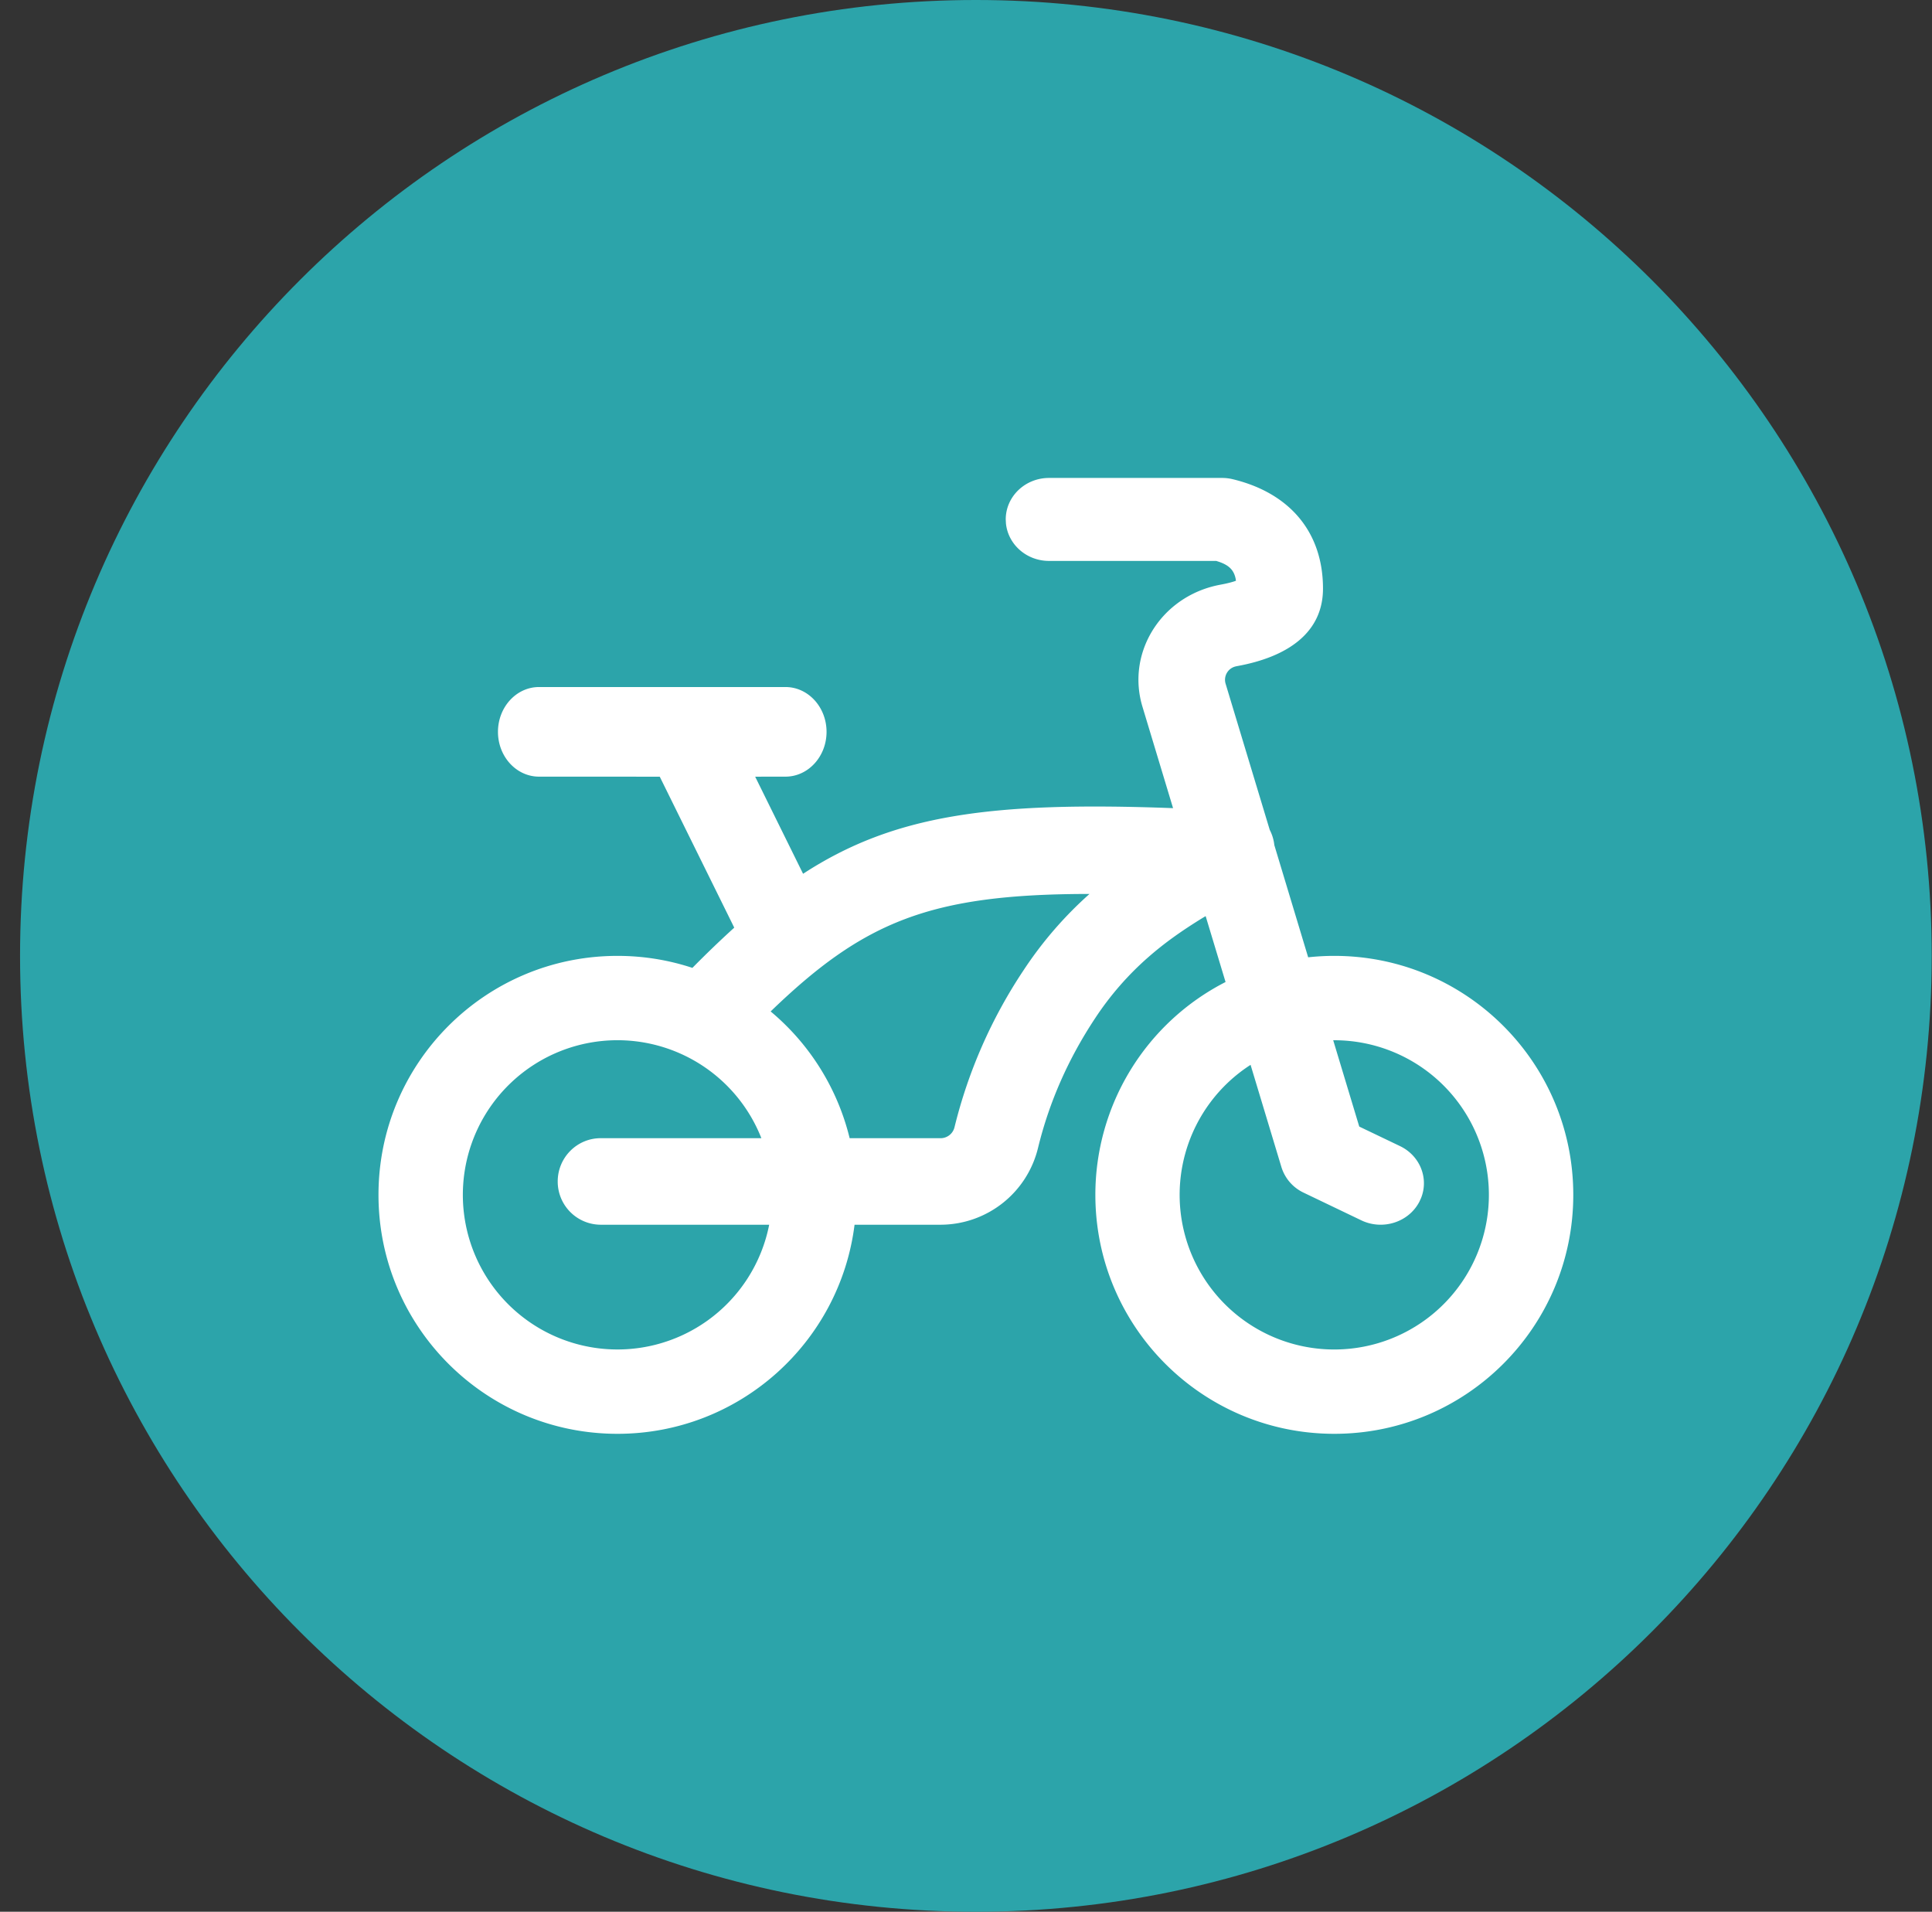 <svg xmlns="http://www.w3.org/2000/svg" width="95" height="94" viewBox="0 0 95 94">
  <rect x="0" y="0" width="95" height="94" fill="#333333" stroke="none"/>
  <g fill="none" fill-rule="evenodd">
    <path fill="#2CA4AA" d="M47.986 94c25.957 0 47-21.043 47-47s-21.043-47-47-47-47 21.043-47 47 21.043 47 47 47Z"/>
    <path fill="#ffffff" fill-rule="nonzero" d="M60.09 23.5c.174 0 .347.02.516.06 2.828.679 4.448 2.62 4.448 5.38 0 2.137-1.688 3.354-4.227 3.813-.03.005-.057.012-.08.018a.674.674 0 0 0-.484.84l2.172 7.192c.124.24.199.493.226.75l1.664 5.517c.423-.046.852-.07 1.286-.07 6.49 0 11.75 5.26 11.75 11.75s-5.26 11.75-11.75 11.75-11.75-5.26-11.75-11.75a11.75 11.75 0 0 1 6.402-10.465l-.979-3.24-.13.077c-1.057.65-1.892 1.243-2.69 1.942a14.798 14.798 0 0 0-2.606 2.99c-1.329 2.005-2.265 4.13-2.815 6.382a4.94 4.94 0 0 1-4.789 3.783H42.02C41.297 66.015 36.353 70.5 30.361 70.5c-6.49 0-11.75-5.26-11.75-11.75S23.871 47 30.361 47c1.288 0 2.527.207 3.686.59a50.99 50.99 0 0 1 2.057-1.978c-.067-.137-.14-.287-.223-.453l-.087-.177-3.353-6.793-5.935-.002c-1.116 0-2.02-.986-2.02-2.203 0-1.216.904-2.203 2.02-2.203h12.117c1.115 0 2.02.987 2.02 2.203 0 1.217-.905 2.203-2.02 2.203l-1.49.002 2.356 4.774c4.453-2.898 9.218-3.563 18.193-3.227l-1.506-4.99c-.762-2.526.757-5.166 3.39-5.895.144-.04.288-.073.454-.104.272-.05.492-.104.66-.158l.094-.033-.01-.075c-.084-.445-.324-.69-.844-.864l-.116-.037h-8.222c-1.106 0-2.014-.81-2.118-1.844l-.01-.196c0-1.127.953-2.04 2.128-2.04h8.508ZM30.361 51.147a7.603 7.603 0 1 0 7.461 9.072h-8.284a2.121 2.121 0 0 1-2.114-2.127c0-1.175.946-2.128 2.114-2.128h7.9a7.606 7.606 0 0 0-7.077-4.817Zm35.25 0-.055.001 1.281 4.245 2.004.96c.989.475 1.424 1.588 1.034 2.558l-.083.18c-.525 1.007-1.803 1.416-2.854.912l-2.836-1.36a2.063 2.063 0 0 1-1.092-1.257l-1.517-5.028a7.603 7.603 0 1 0 4.118-1.21Zm-12.037-7.192h-.138c-7.72.02-10.976 1.367-15.542 5.777a11.75 11.75 0 0 1 3.885 6.233h4.473a.705.705 0 0 0 .683-.541 24.367 24.367 0 0 1 3.404-7.73 19.041 19.041 0 0 1 3.235-3.74Z"/>
  </g>
</svg>